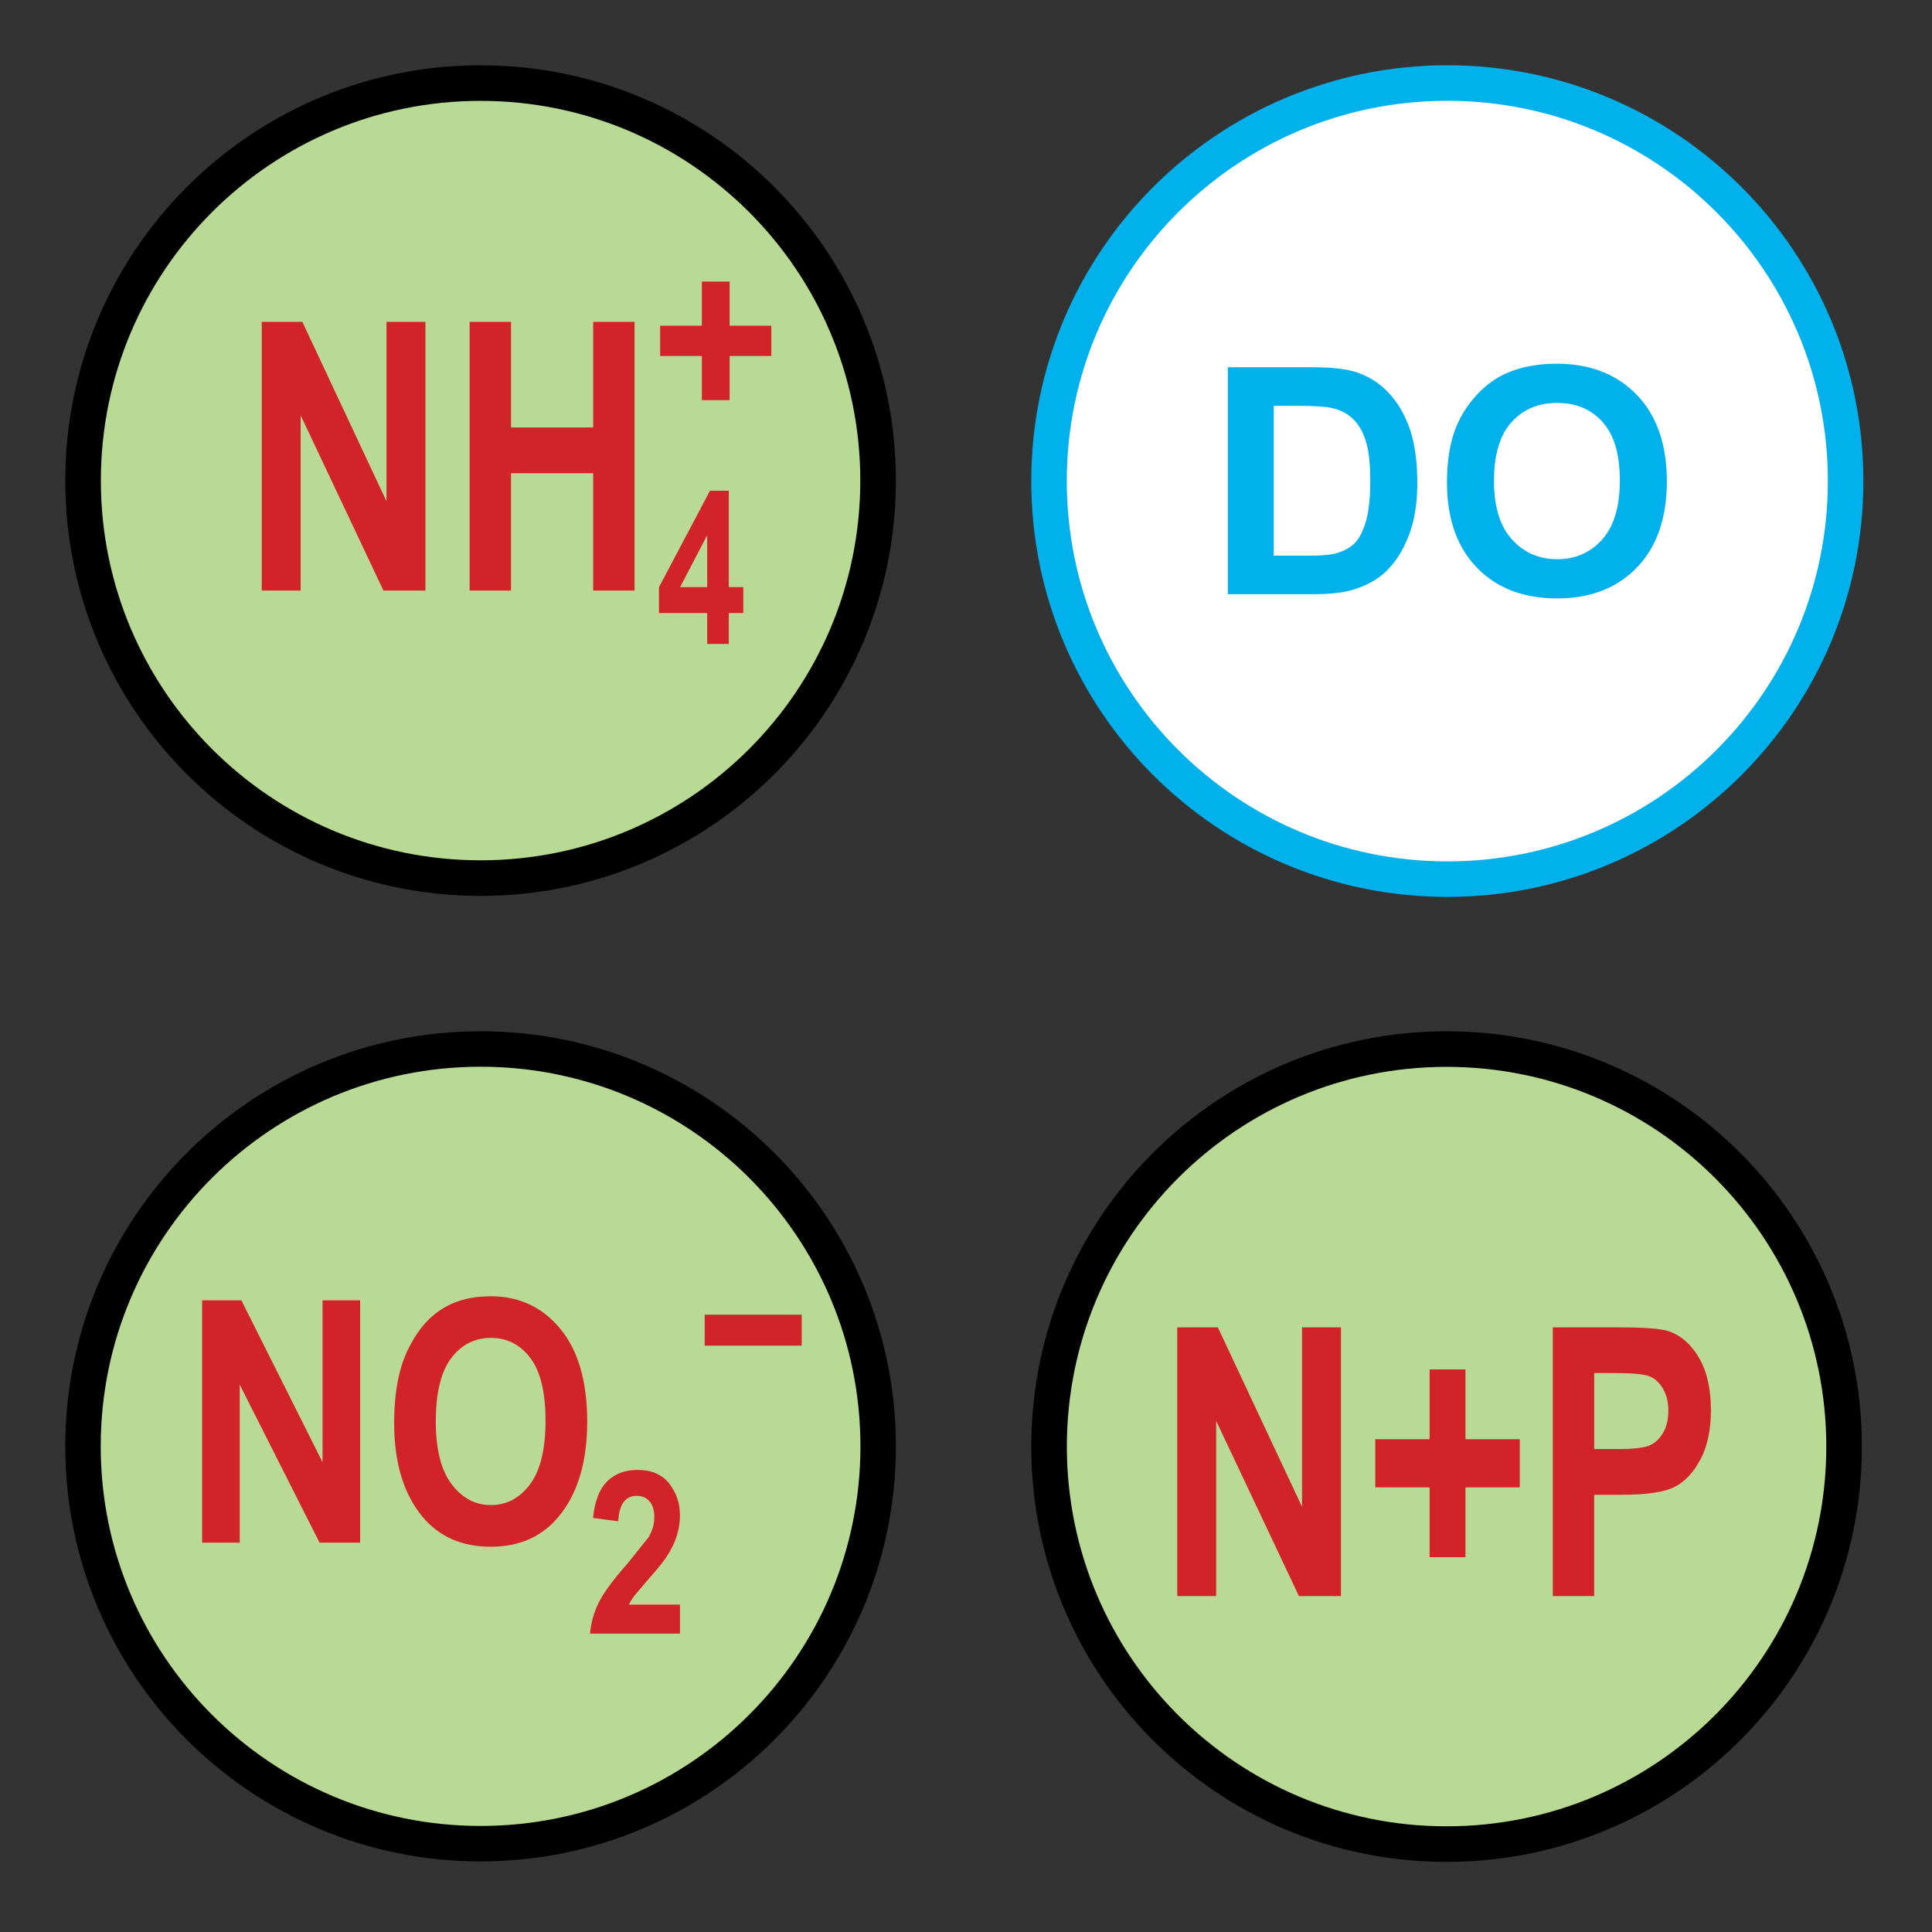 <svg xmlns="http://www.w3.org/2000/svg" xmlns:xlink="http://www.w3.org/1999/xlink" width="148" height="148"><rect width="100%" height="100%" fill="#333333" stroke="none"/><style><![CDATA[.B{stroke-linecap:round}.C{stroke-linejoin:round}.D{overflow:visible}.E{fill-rule:nonzero}.F{stroke-linejoin:miter}.G{stroke:none}.H{fill:#b9da95}.I{fill:#d2232a}.J{stroke-width:3.203}]]></style><g fill="#fff" fill-rule="evenodd" stroke="#000"><svg width="64" height="64" x="5" y="5" viewBox="0 0 75.203 75.203"><use xlink:href="#A" x="1.602" y="1.602" class="B C"/><symbol id="A" class="D"><g class="E"><use xlink:href="#F" class="F H J"/><path d="M16.082 45.682V21.493h3.658l7.573 16.154V21.493h3.504v24.189h-3.779l-7.453-15.776v15.776h-3.504zm18.713 0V21.493h3.726v9.508h7.395v-9.508h3.726v24.189h-3.726V35.116H38.52v10.566h-3.726zm21.382 4.805v-2.781H51.84v-2.328l4.59-8.682h1.694v8.674h1.306v2.336h-1.306v2.781h-1.948zm0-5.117v-4.673l-2.433 4.673h2.433zm-.478-16.826v-3.976h-3.753v-2.726h3.753v-3.976H58.2v3.976h3.753v2.726H58.2v3.976h-2.502z" class="G I"/></g></symbol></svg><svg width="64" height="64" x="79" y="5" viewBox="0 0 75.197 75.197"><use xlink:href="#B" x="1.598" y="1.598" class="B C"/><symbol id="B" class="D"><g class="E"><path d="M71.7 35.827c0 19.787-16.051 35.829-35.849 35.829S0 55.613 0 35.827 16.053 0 35.851 0 71.7 16.043 71.7 35.827z" stroke="#00b1eb" stroke-width="3.197" class="F"/><path d="M16.094 25.582h7.505c1.692 0 2.982.134 3.871.391 1.193.355 2.216.98 3.067 1.882s1.498 2.003 1.942 3.308.666 2.914.666 4.829c0 1.68-.208 3.129-.625 4.347-.508 1.485-1.234 2.686-2.178 3.608-.711.697-1.675 1.241-2.885 1.631-.907.287-2.118.43-3.635.43h-7.728V25.583zm4.134 3.468v13.49h3.062c1.146 0 1.97-.062 2.478-.195.666-.166 1.216-.449 1.656-.846s.798-1.055 1.075-1.964.415-2.155.415-3.731-.14-2.784-.415-3.627-.666-1.498-1.164-1.97-1.131-.791-1.897-.96c-.573-.127-1.697-.195-3.368-.195h-1.84zm15.592 6.903c0-2.081.308-3.826.93-5.239a9.66 9.66 0 0 1 1.901-2.8c.801-.827 1.682-1.439 2.638-1.84 1.27-.537 2.737-.808 4.397-.808 3.004 0 5.41.935 7.215 2.8s2.706 4.464 2.706 7.789c0 3.298-.895 5.877-2.686 7.74s-4.184 2.794-7.179 2.794c-3.035 0-5.447-.925-7.235-2.777s-2.686-4.408-2.686-7.658zm4.23-.141c0 2.312.536 4.064 1.607 5.255s2.431 1.791 4.078 1.791 2.999-.593 4.057-1.778 1.584-2.957 1.584-5.324c0-2.338-.514-4.083-1.543-5.236s-2.395-1.726-4.098-1.726-3.078.583-4.12 1.749-1.565 2.92-1.565 5.267z" fill="#00b1eb" class="G"/></g></symbol></svg><svg width="64" height="64" x="5" y="79" viewBox="0 0 75.191 75.191"><use xlink:href="#C" x="1.595" y="1.595" class="B C"/><symbol id="C" class="D"><g class="E"><path d="M71.565 35.76c0 19.75-16.02 35.761-35.782 35.761S0 55.51 0 35.76 16.022 0 35.784 0s35.781 16.012 35.781 35.76z" stroke-width="3.191" class="F H"/><path d="M10.721 44.43V22.619h3.533l7.304 14.568V22.619h3.384v21.813h-3.65l-7.186-14.224v14.224h-3.383zm17.281-10.77c0-2.598.383-4.738 1.154-6.417s1.776-2.933 3.019-3.757 2.747-1.233 4.515-1.233c2.563 0 4.651.978 6.266 2.928 1.615 1.957 2.423 4.738 2.423 8.343 0 3.65-.855 6.499-2.563 8.552-1.501 1.815-3.538 2.721-6.112 2.721-2.594 0-4.639-.895-6.139-2.689-1.709-2.051-2.562-4.868-2.562-8.449zm3.749-.149c0 2.511.475 4.397 1.425 5.653s2.128 1.883 3.536 1.883c1.415 0 2.588-.62 3.52-1.87s1.396-3.158 1.396-5.741c0-2.532-.453-4.405-1.359-5.616s-2.091-1.818-3.557-1.818-2.66.613-3.579 1.831c-.919 1.224-1.38 3.117-1.38 5.678zm21.976 16.493v2.608h-8.093c.087-.986.351-1.928.797-2.817s1.307-2.06 2.591-3.505l1.875-2.342c.346-.591.522-1.189.522-1.789 0-.64-.146-1.123-.435-1.453s-.672-.49-1.144-.49c-1.031 0-1.587.764-1.669 2.287l-2.262-.296c.139-1.487.556-2.577 1.246-3.275s1.61-1.047 2.758-1.047c1.262 0 2.213.409 2.852 1.23s.962 1.761.962 2.825c0 .599-.081 1.183-.246 1.745s-.417 1.131-.758 1.7-.908 1.301-1.706 2.185l-1.407 1.653c-.197.265-.356.527-.477.78h4.595zM55.951 26.7V23.91h8.734V26.7h-8.734z" class="G I"/></g></symbol></svg><svg width="64" height="64" x="79" y="79" viewBox="0 0 75.203 75.203"><use xlink:href="#D" x="1.602" y="1.602" class="B C"/><symbol id="D" class="D"><g class="E"><use xlink:href="#F" class="F H J"/><path d="M11.538 49.239V25.051h3.656l7.576 16.154V25.051h3.503V49.24h-3.782l-7.452-15.774V49.24h-3.504zm22.716-3.502v-6.284h-4.893v-4.337h4.893v-6.282h3.226v6.282h4.892v4.337H37.48v6.284h-3.226zm11.09 3.502V25.051h6.027c2.245 0 3.713.114 4.405.348 1.101.372 2.011 1.171 2.727 2.392s1.074 2.797 1.074 4.721c0 1.748-.31 3.216-.929 4.397s-1.394 2.016-2.321 2.494-2.529.718-4.799.718h-2.46v9.119h-3.726zm3.726-20.074v6.84h2.089c1.402 0 2.355-.105 2.859-.313s.919-.584 1.239-1.126.486-1.208.486-1.998c0-.8-.167-1.474-.499-2.021s-.744-.916-1.231-1.102-1.524-.281-3.105-.281H49.07z" class="G I"/></g></symbol></svg></g><defs ><path id="F" d="M71.563 35.782c0 19.762-16.019 35.782-35.781 35.782S0 55.544 0 35.782 16.019 0 35.782 0s35.781 16.022 35.781 35.782z"/></defs></svg>
